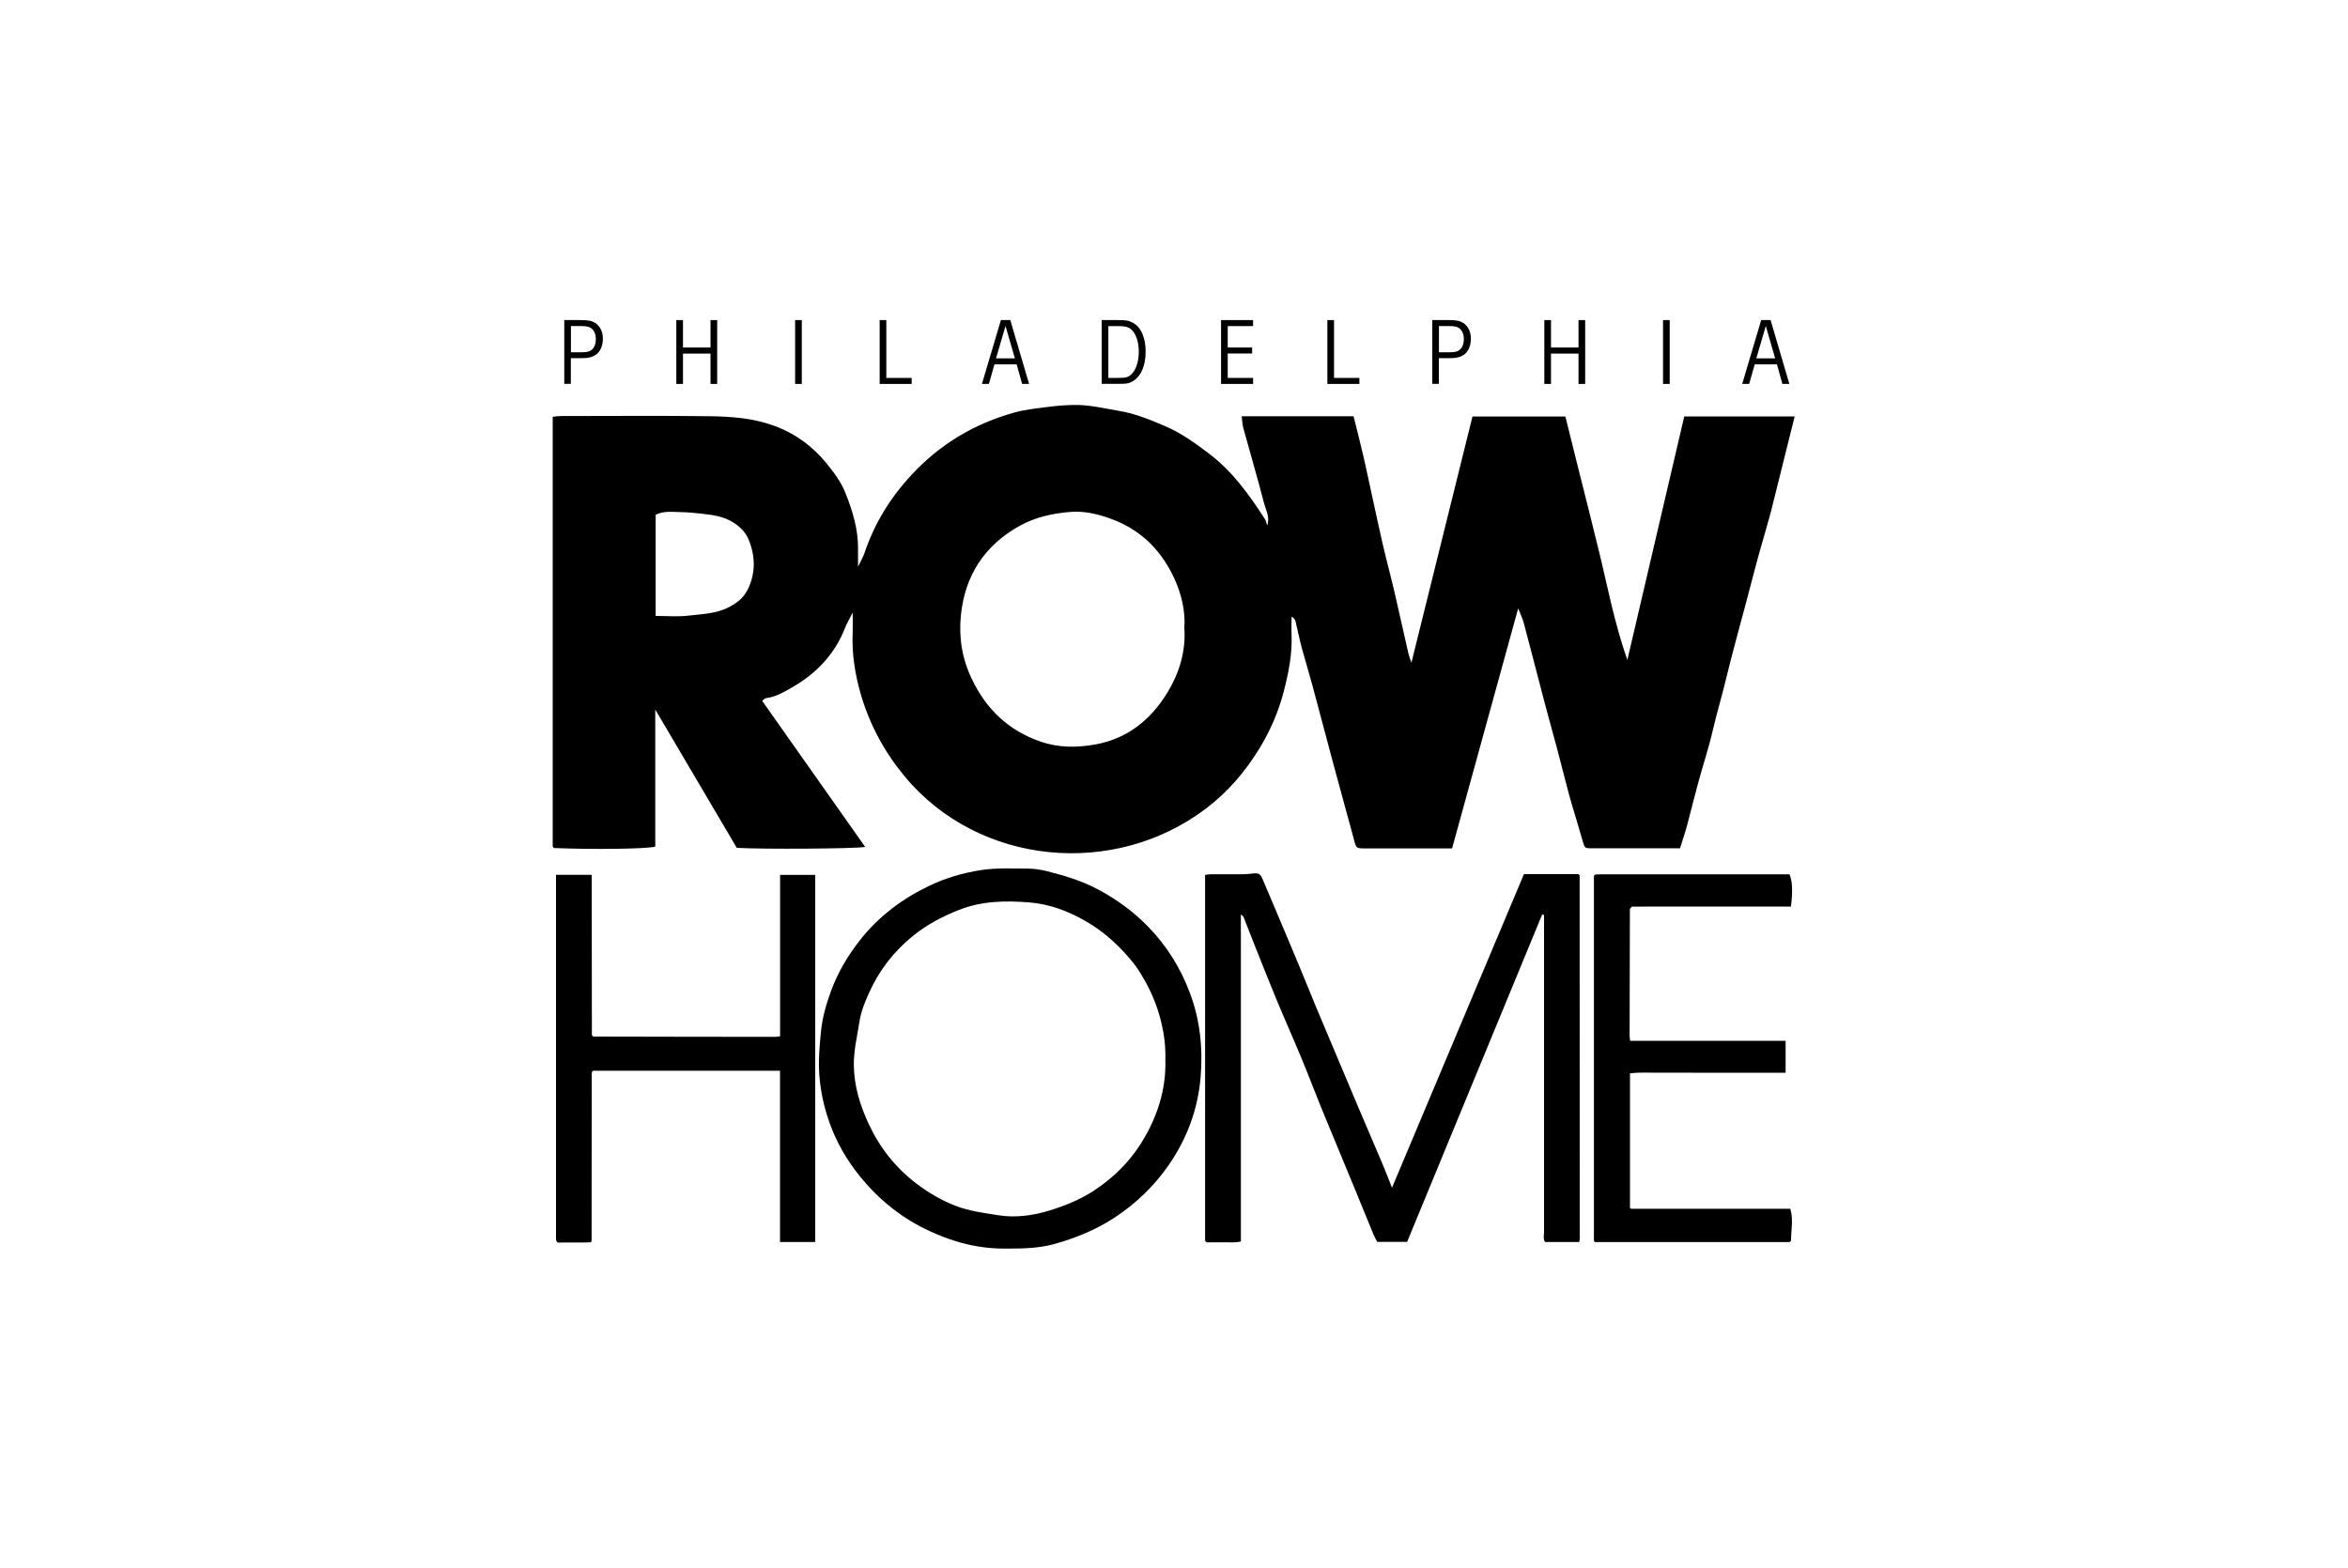 <svg viewBox="0 0 250 167" xmlns="http://www.w3.org/2000/svg" data-sanitized-data-name="Layer 1" data-name="Layer 1" id="Layer_1">
  <defs>
    <style>
      .cls-1 {
        stroke-width: 0px;
      }
    </style>
  </defs>
  <path d="M191.13,44.35h-11.8c-2.03,8.67-4.04,17.31-6.06,25.94-.69-1.97-1.22-3.93-1.7-5.91-.47-1.94-.88-3.89-1.36-5.82-.7-2.89-1.44-5.77-2.16-8.66-.46-1.85-.92-3.7-1.38-5.54h-9.89c-2.16,8.73-4.32,17.41-6.5,26.22-.13-.41-.26-.71-.33-1.02-.52-2.26-1.01-4.53-1.54-6.79-.37-1.58-.8-3.15-1.17-4.74-.41-1.78-.79-3.58-1.18-5.36-.29-1.31-.56-2.63-.86-3.94-.34-1.46-.71-2.92-1.08-4.4h-11.91c.06.44.06.84.16,1.22.74,2.71,1.54,5.4,2.24,8.12.18.69.62,1.39.32,2.29-.11-.3-.14-.52-.25-.68-1.68-2.6-3.47-5.1-5.98-6.99-1.47-1.11-2.97-2.2-4.68-2.92-1.58-.67-3.15-1.33-4.88-1.61-1.61-.27-3.21-.67-4.86-.63-.9.02-1.81.09-2.7.21-1.18.15-2.37.27-3.51.58-4.29,1.18-7.97,3.37-11.01,6.65-2.27,2.44-3.96,5.19-5.02,8.35-.14.41-.37.78-.68,1.43,0-.78,0-1.27,0-1.76.04-2.13-.55-4.1-1.33-6.06-.48-1.21-1.24-2.22-2.03-3.19-1.5-1.84-3.39-3.21-5.65-4.02-2.2-.79-4.5-.96-6.79-.99-5.29-.07-10.59-.02-15.88-.02-.27,0-.54.05-.83.08,0,15.3,0,30.52,0,45.74,0,.04.03.07.05.1.02.03.06.06.08.09,4.23.17,9.83.1,10.79-.15v-14.6c3,5.09,5.86,9.93,8.68,14.73,2.72.16,12.62.1,13.67-.1-3.67-5.2-7.31-10.38-10.97-15.56.2-.15.29-.27.39-.28,1.05-.13,1.93-.65,2.82-1.16,2.57-1.48,4.52-3.52,5.61-6.31.19-.49.47-.95.82-1.65,0,.88.02,1.5,0,2.11-.11,2.32.27,4.61.92,6.79.95,3.14,2.49,6,4.63,8.57,7.91,9.5,22.29,10.81,32.06,3.41,2.33-1.76,4.19-3.94,5.7-6.41,1.13-1.85,1.99-3.82,2.55-5.92.53-2.03.95-4.06.87-6.17-.03-.64,0-1.29,0-1.94.25.14.38.3.42.49.23.95.42,1.91.67,2.85.35,1.29.75,2.57,1.1,3.87.73,2.71,1.44,5.43,2.17,8.14.75,2.8,1.53,5.59,2.28,8.38.25.94.24.95,1.2.95,2.28,0,4.55,0,6.83,0,.78,0,1.56,0,2.42,0,2.35-8.52,4.68-16.99,7.04-25.57.24.63.48,1.11.61,1.62.74,2.79,1.46,5.59,2.19,8.38.43,1.65.9,3.29,1.34,4.94.44,1.65.84,3.31,1.29,4.96.45,1.61.96,3.2,1.41,4.8.24.83.21.86,1.03.86,2.44,0,4.88,0,7.32,0,.66,0,1.31,0,2.04,0,.26-.85.54-1.65.76-2.47.4-1.49.76-3,1.17-4.49.5-1.85,1.11-3.67,1.54-5.53.45-1.94,1.03-3.85,1.49-5.79.65-2.69,1.4-5.35,2.11-8.03.58-2.2,1.14-4.41,1.78-6.6.27-.91.52-1.85.8-2.83l2.56-10.27ZM79.59,62.82c-.41.84-1.1,1.38-1.93,1.82-1.39.74-2.91.75-4.39.93-1.1.13-2.22.03-3.46.03v-10.77c.82-.43,1.73-.31,2.61-.29.74.01,1.47.08,2.21.16,1.21.14,2.42.27,3.5.98.72.47,1.28,1.04,1.59,1.82.73,1.79.74,3.59-.13,5.34ZM124.27,73.81c-1.72,2.79-4.15,4.82-7.55,5.46-2.03.38-4,.38-5.94-.29-3.38-1.17-5.76-3.42-7.3-6.65-1.05-2.18-1.41-4.46-1.17-6.8.43-4.23,2.51-7.45,6.28-9.54,1.69-.93,3.52-1.32,5.4-1.47,1.52-.12,3.01.25,4.44.79,1.32.49,2.51,1.2,3.57,2.12,2.33,2.02,4.37,5.91,4.1,9.45.18,2.46-.54,4.84-1.83,6.92Z" class="cls-1"></path>
  <g>
    <path d="M132.12,97.36v34.86c-.66.17-1.29.07-1.91.09-.6.02-1.19,0-1.74,0-.07-.06-.1-.08-.12-.11-.02-.03-.04-.06-.04-.09,0-12.95,0-25.91,0-38.93.24-.03.47-.07.7-.07,1.13,0,2.25,0,3.38,0,.35,0,.7-.05,1.04-.08.55-.06.76.03.98.55.43.99.84,1.98,1.26,2.97.89,2.12,1.79,4.23,2.67,6.35.63,1.51,1.24,3.02,1.86,4.53.56,1.34,1.12,2.67,1.69,4.01.93,2.21,1.86,4.42,2.79,6.62.84,1.98,1.69,3.95,2.53,5.93.34.8.64,1.61,1,2.51,4.72-11.21,9.37-22.28,14.05-33.4h5.8s.07.06.09.09c.02.03.04.06.04.09,0,12.89.01,25.77.01,38.66,0,.1-.04.2-.06.34h-3.63c-.23-.31-.11-.71-.11-1.07,0-10.92,0-21.84,0-32.76v-1.01c-.07-.01-.13-.03-.2-.04-4.79,11.62-9.58,23.23-14.38,34.87h-3.18c-.13-.26-.3-.55-.43-.87-.59-1.44-1.18-2.88-1.77-4.32-.67-1.63-1.34-3.26-2.02-4.89-.62-1.5-1.25-3-1.86-4.51-.68-1.67-1.32-3.37-2.01-5.03-.85-2.05-1.76-4.08-2.61-6.13-.85-2.05-1.66-4.11-2.48-6.17-.36-.9-.7-1.8-1.06-2.7-.03-.08-.15-.14-.29-.27Z" class="cls-1"></path>
    <path d="M107.43,132.98c-.21,0-.42,0-.63,0-1.75-.01-3.47-.29-5.14-.82-.87-.27-1.71-.61-2.54-.98-3.02-1.36-5.53-3.38-7.59-5.93-1.38-1.71-2.48-3.61-3.22-5.71-.57-1.6-.94-3.29-1.07-4.99-.12-1.58.02-3.19.18-4.77.15-1.47.56-2.86,1.06-4.23.73-2,1.81-3.81,3.14-5.49,2-2.52,4.52-4.39,7.39-5.75,1.68-.8,3.49-1.33,5.37-1.63,1.69-.27,3.36-.17,5.04-.17.69,0,1.4.11,2.07.28,1.83.46,3.63,1,5.31,1.88,2.02,1.06,3.85,2.39,5.44,4.02,1.97,2.02,3.44,4.38,4.44,7.03,1.11,2.93,1.41,5.97,1.15,9.05-.29,3.39-1.46,6.52-3.39,9.31-1.54,2.22-3.46,4.08-5.75,5.59-2.01,1.32-4.18,2.2-6.46,2.83-1.56.43-3.18.48-4.79.48ZM124.08,112.91c.04-1.41-.12-2.71-.43-4.01-.4-1.67-1.04-3.23-1.9-4.71-.35-.6-.72-1.2-1.16-1.73-1.39-1.71-2.99-3.19-4.92-4.31-1.89-1.1-3.92-1.87-6.09-2.04-2.52-.2-5.03-.16-7.45.79-1.77.7-3.43,1.57-4.9,2.76-2.07,1.67-3.66,3.73-4.73,6.15-.42.94-.82,1.91-.98,2.95-.13.85-.31,1.7-.44,2.56-.1.71-.18,1.43-.17,2.14.03,2.22.66,4.26,1.59,6.26,1.17,2.51,2.84,4.63,5.05,6.32,1.27.97,2.66,1.79,4.15,2.37s3.07.78,4.68,1.03c1.76.28,3.66.01,5.35-.51s3.25-1.16,4.7-2.09c.07-.05.15-.1.22-.15,1.96-1.32,3.59-2.94,4.82-4.89,1.72-2.72,2.7-5.71,2.61-8.9Z" class="cls-1"></path>
    <path d="M173.55,110.85h16.57v3.4h-9.92c-1.13,0-2.25-.01-3.38,0-1.08.02-2.16-.08-3.27.07v14.32s.02.02.04.04c.02.02.05.06.08.06,5.63,0,11.26,0,16.95,0,.35,1.18.07,2.31.08,3.39-.05.06-.07.09-.1.11-.03.02-.06.05-.09.05-6.9,0-13.79,0-20.7,0-.02-.02-.04-.04-.06-.07-.02-.03-.04-.06-.04-.09,0-12.95,0-25.9,0-38.85.03-.03.05-.06.08-.08.03-.02.05-.05.08-.06.18-.01.35-.02.53-.02,6.72,0,13.44,0,20.13,0,.31.68.36,1.82.16,3.43h-10.2c-1.16,0-2.32,0-3.48,0-1.12,0-2.23,0-3.25.01-.12.13-.15.15-.17.18-.02.03-.05.06-.05.09-.01,4.49-.02,8.98-.03,13.47,0,.13.03.27.05.54Z" class="cls-1"></path>
    <path d="M83.06,93.18v17.19c-.25.03-.38.06-.52.06-6.44,0-12.89-.02-19.33-.03-.03,0-.06-.02-.09-.04-.03-.02-.05-.05-.07-.07-.01-.04-.03-.1-.03-.1l-.02-17.02h-3.8v8.7c0,9.8,0,19.59,0,29.39,0,.21,0,.42,0,.63,0,.07,0,.14.02.21,0,.03.02.07.03.1.02.03.05.05.13.14,1.16-.03,2.37.03,3.55-.03.04-.14.06-.17.06-.21,0-5.9,0-11.8.01-17.69,0-.07,0-.14.02-.21,0-.03.03-.06.05-.09.02-.03.05-.05.08-.07h19.9v18.24h3.75v-39.1h-3.74Z" class="cls-1"></path>
  </g>
  <g>
    <path d="M60.08,40.89v-6.8h1.76c.4,0,.72.02.95.07s.44.14.63.26c.24.17.43.4.57.69.14.29.2.62.2.97,0,.44-.09.82-.26,1.14s-.41.56-.72.7c-.18.09-.37.14-.57.18-.2.03-.49.05-.86.05h-1v2.73h-.71ZM60.79,37.52h1.12c.3,0,.53-.02.68-.06.16-.04.3-.11.41-.21.29-.24.44-.62.44-1.15,0-.27-.05-.52-.15-.72-.1-.21-.24-.36-.41-.47-.19-.12-.51-.18-.95-.18h-1.14v2.79Z" class="cls-1"></path>
    <path d="M72.01,40.89v-6.8h.71v2.92h2.93v-2.92h.71v6.8h-.71v-3.23h-2.93v3.23h-.71Z" class="cls-1"></path>
    <path d="M84.66,40.89v-6.8h.71v6.8h-.71Z" class="cls-1"></path>
    <path d="M93.66,40.89v-6.8h.71v6.16h2.7v.64h-3.41Z" class="cls-1"></path>
    <path d="M104.55,40.89l2.02-6.8h1l2,6.8h-.74l-.58-2.08h-2.37l-.59,2.08h-.73ZM106.06,38.17h2l-1-3.45-1.01,3.45Z" class="cls-1"></path>
    <path d="M117.3,40.89v-6.8h1.68c.45,0,.78.02.99.05s.42.11.62.22c.45.24.79.62,1.03,1.16.24.54.36,1.18.36,1.92,0,.81-.14,1.5-.41,2.07-.27.57-.66.97-1.16,1.2-.16.07-.32.12-.48.14-.17.02-.44.03-.83.03h-1.81ZM118.01,40.25h.93c.39,0,.67-.01.85-.04.18-.03.33-.08.45-.17.31-.2.56-.53.74-.99.18-.46.27-.99.27-1.59,0-.57-.08-1.07-.25-1.52-.17-.44-.39-.76-.68-.95-.14-.1-.31-.16-.5-.2s-.44-.06-.76-.06h-1.05v5.52Z" class="cls-1"></path>
    <path d="M130.01,40.89v-6.8h3.41v.64h-2.7v2.28h2.6v.64h-2.6v2.6h2.7v.64h-3.41Z" class="cls-1"></path>
    <path d="M141.33,40.89v-6.8h.71v6.16h2.7v.64h-3.41Z" class="cls-1"></path>
    <path d="M152.5,40.89v-6.8h1.76c.4,0,.72.02.95.07s.44.14.63.26c.24.17.43.4.57.69.14.29.2.62.2.97,0,.44-.09.82-.26,1.14s-.41.56-.72.7c-.18.09-.37.14-.57.18-.2.03-.49.05-.86.05h-1v2.73h-.71ZM153.21,37.52h1.12c.3,0,.53-.02.68-.06.16-.04.3-.11.41-.21.29-.24.44-.62.44-1.15,0-.27-.05-.52-.15-.72-.1-.21-.24-.36-.41-.47-.19-.12-.51-.18-.95-.18h-1.14v2.79Z" class="cls-1"></path>
    <path d="M164.43,40.89v-6.8h.71v2.92h2.93v-2.92h.71v6.8h-.71v-3.23h-2.93v3.23h-.71Z" class="cls-1"></path>
    <path d="M177.07,40.89v-6.8h.71v6.8h-.71Z" class="cls-1"></path>
    <path d="M185.5,40.89l2.02-6.8h1l2,6.8h-.74l-.58-2.08h-2.37l-.59,2.08h-.73ZM187.01,38.17h2l-1-3.45-1.01,3.45Z" class="cls-1"></path>
  </g>
</svg>